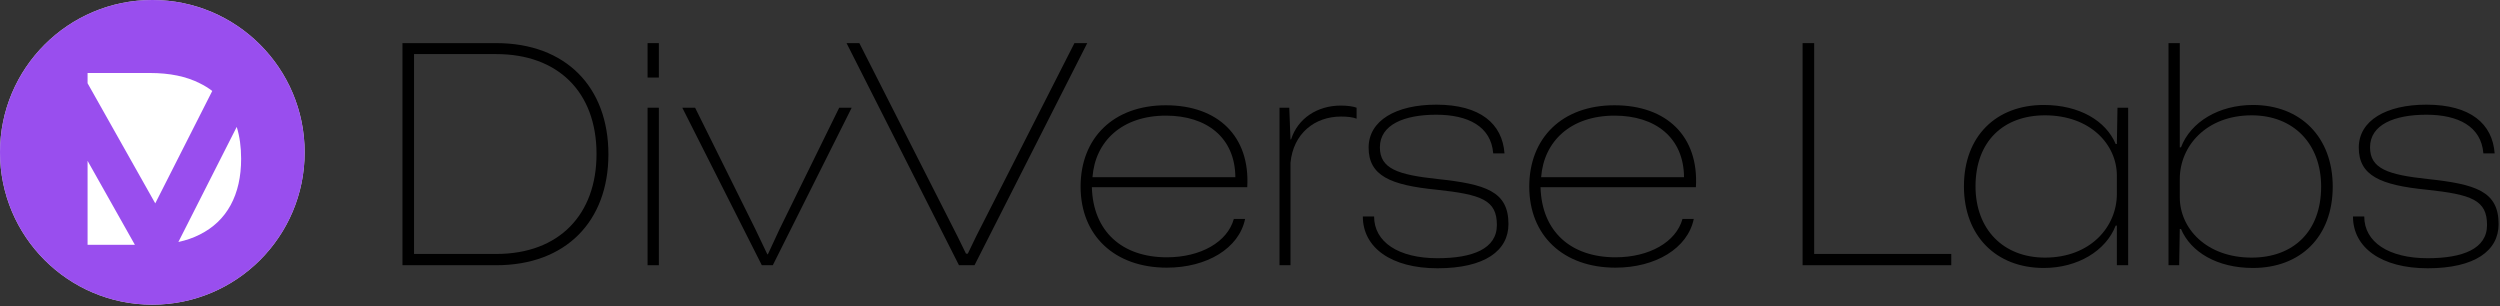 <svg xmlns="http://www.w3.org/2000/svg" width="1593" height="195" viewBox="0 0 1593 195" fill="none"><rect x="0" y="0" width="1593" height="195" fill="#333333" stroke="none"/><path d="M256.447 169V27.479H316.239C360.501 27.479 387.679 55.434 387.679 98.336C387.679 141.045 360.501 169 316.239 169H256.447ZM263.823 161.817H316.239C356.424 161.817 380.108 136.58 380.108 98.142C380.108 58.346 355.259 34.468 316.239 34.468H263.823V161.817Z" fill="black"></path><path d="M412.638 49.416V27.479H419.821V49.416H412.638ZM412.638 169V68.635H419.821V169H412.638Z" fill="black"></path><path d="M485.431 169L434.763 68.635H442.917L481.16 145.704L488.926 162.011H489.314L496.885 145.704L534.74 68.635H542.7L492.42 169H485.431Z" fill="black"></path><path d="M611.06 169L539.425 27.479H547.579L610.089 150.558L615.525 161.623H616.689L622.125 150.363L684.635 27.479H692.789L620.96 169H611.06Z" fill="black"></path><path d="M743.493 170.553C710.297 170.553 688.554 150.169 688.554 118.914C688.554 88.047 709.326 67.081 742.911 67.081C776.107 67.081 796.685 86.883 794.743 119.303H695.737C696.513 147.451 714.956 163.953 743.493 163.953C765.041 163.953 782.125 154.246 786.202 139.492H793.385C789.502 158.323 768.924 170.553 743.493 170.553ZM742.911 73.682C714.956 73.682 697.872 89.989 696.125 112.896H787.172C786.978 87.659 768.924 73.682 742.911 73.682Z" fill="black"></path><path d="M815.308 169V68.635H821.52L822.296 88.824H822.685C826.956 75.429 839.38 67.275 854.328 67.275C858.793 67.275 862.481 67.858 864.423 68.635V75.623C862.093 74.653 858.405 74.264 854.522 74.264C837.633 74.264 824.044 85.136 822.296 103.772V169H815.308Z" fill="black"></path><path d="M915.955 170.941C886.447 170.941 868.393 157.74 868.393 137.939H875.576C875.576 154.246 891.107 164.535 915.955 164.535C938.474 164.535 953.811 158.517 953.811 143.375C953.811 127.456 944.104 123.962 915.179 120.856C885.865 117.944 872.082 111.926 872.082 94.066C872.082 76.788 889.554 66.693 915.179 66.693C943.328 66.693 957.305 78.923 958.664 97.754H951.481C950.122 80.476 935.368 73.1 915.179 73.1C894.601 73.1 879.265 79.506 879.265 93.871C879.265 107.461 890.524 111.343 915.955 114.061C946.628 117.361 961.188 121.826 961.188 142.792C961.188 159.682 946.24 170.941 915.955 170.941Z" fill="black"></path><path d="M1029.38 170.553C996.184 170.553 974.442 150.169 974.442 118.914C974.442 88.047 995.214 67.081 1028.8 67.081C1061.99 67.081 1082.57 86.883 1080.63 119.303H981.625C982.401 147.451 1000.84 163.953 1029.38 163.953C1050.93 163.953 1068.01 154.246 1072.09 139.492H1079.27C1075.39 158.323 1054.81 170.553 1029.38 170.553ZM1028.8 73.682C1000.84 73.682 983.76 89.989 982.013 112.896H1073.06C1072.87 87.659 1054.81 73.682 1028.8 73.682Z" fill="black"></path><path d="M1148.61 169V27.479H1155.99V161.817H1243.35V169H1148.61Z" fill="black"></path><path d="M1302.28 170.747C1271.8 170.747 1251.42 150.169 1251.42 118.72C1251.42 86.689 1272 66.887 1302.28 66.887C1324.99 66.887 1341.88 76.982 1348.1 91.736H1348.87L1349.26 68.635H1356.06V169H1348.87V143.763H1348.1C1341.88 159.876 1323.83 170.747 1302.28 170.747ZM1303.06 164.147C1331.98 164.147 1348.87 144.54 1348.87 123.573V111.926C1348.87 92.124 1331.98 73.488 1303.06 73.488C1276.66 73.488 1258.8 89.989 1258.8 118.72C1258.8 146.093 1276.46 164.147 1303.06 164.147Z" fill="black"></path><path d="M1435.55 170.747C1412.84 170.747 1395.95 160.652 1389.73 145.898H1388.96L1388.57 169H1381.77V27.479H1388.96V93.871H1389.73C1395.95 77.564 1414 66.887 1435.55 66.887C1466.03 66.887 1486.41 87.465 1486.41 118.914C1486.41 150.946 1465.83 170.747 1435.55 170.747ZM1434.77 164.147C1461.17 164.147 1479.03 147.646 1479.03 118.914C1479.03 91.542 1461.37 73.488 1434.77 73.488C1405.85 73.488 1388.96 93.095 1388.96 114.061V125.709C1388.96 145.51 1405.85 164.147 1434.77 164.147Z" fill="black"></path><path d="M1546.88 170.941C1517.37 170.941 1499.32 157.74 1499.32 137.939H1506.5C1506.5 154.246 1522.03 164.535 1546.88 164.535C1569.4 164.535 1584.74 158.517 1584.74 143.375C1584.74 127.456 1575.03 123.962 1546.1 120.856C1516.79 117.944 1503.01 111.926 1503.01 94.066C1503.01 76.788 1520.48 66.693 1546.1 66.693C1574.25 66.693 1588.23 78.923 1589.59 97.754H1582.41C1581.05 80.476 1566.29 73.1 1546.1 73.1C1525.53 73.1 1510.19 79.506 1510.19 93.871C1510.19 107.461 1521.45 111.343 1546.88 114.061C1577.55 117.361 1592.11 121.826 1592.11 142.792C1592.11 159.682 1577.16 170.941 1546.88 170.941Z" fill="black"></path><circle cx="97.065" cy="97.065" r="97.065" fill="#D9D9D9"></circle><circle cx="97.065" cy="97.065" r="97.065" fill="#994EEE"></circle><path d="M85.96 156.003H55.806V102.48L85.96 156.003ZM150.843 80.86C152.712 86.895 153.648 93.668 153.648 101.18C153.648 112.673 151.422 122.509 146.97 130.688C142.518 138.868 135.943 145.132 127.247 149.48C123.161 151.548 118.63 153.121 113.655 154.206L150.843 80.86ZM95.564 46.513C108.092 46.513 118.653 48.687 127.247 53.036C130.152 54.454 132.82 56.093 135.252 57.951L132.351 63.674L98.929 129.588L61.532 63.206L55.806 53.043V46.513H95.564Z" fill="white"></path></svg>